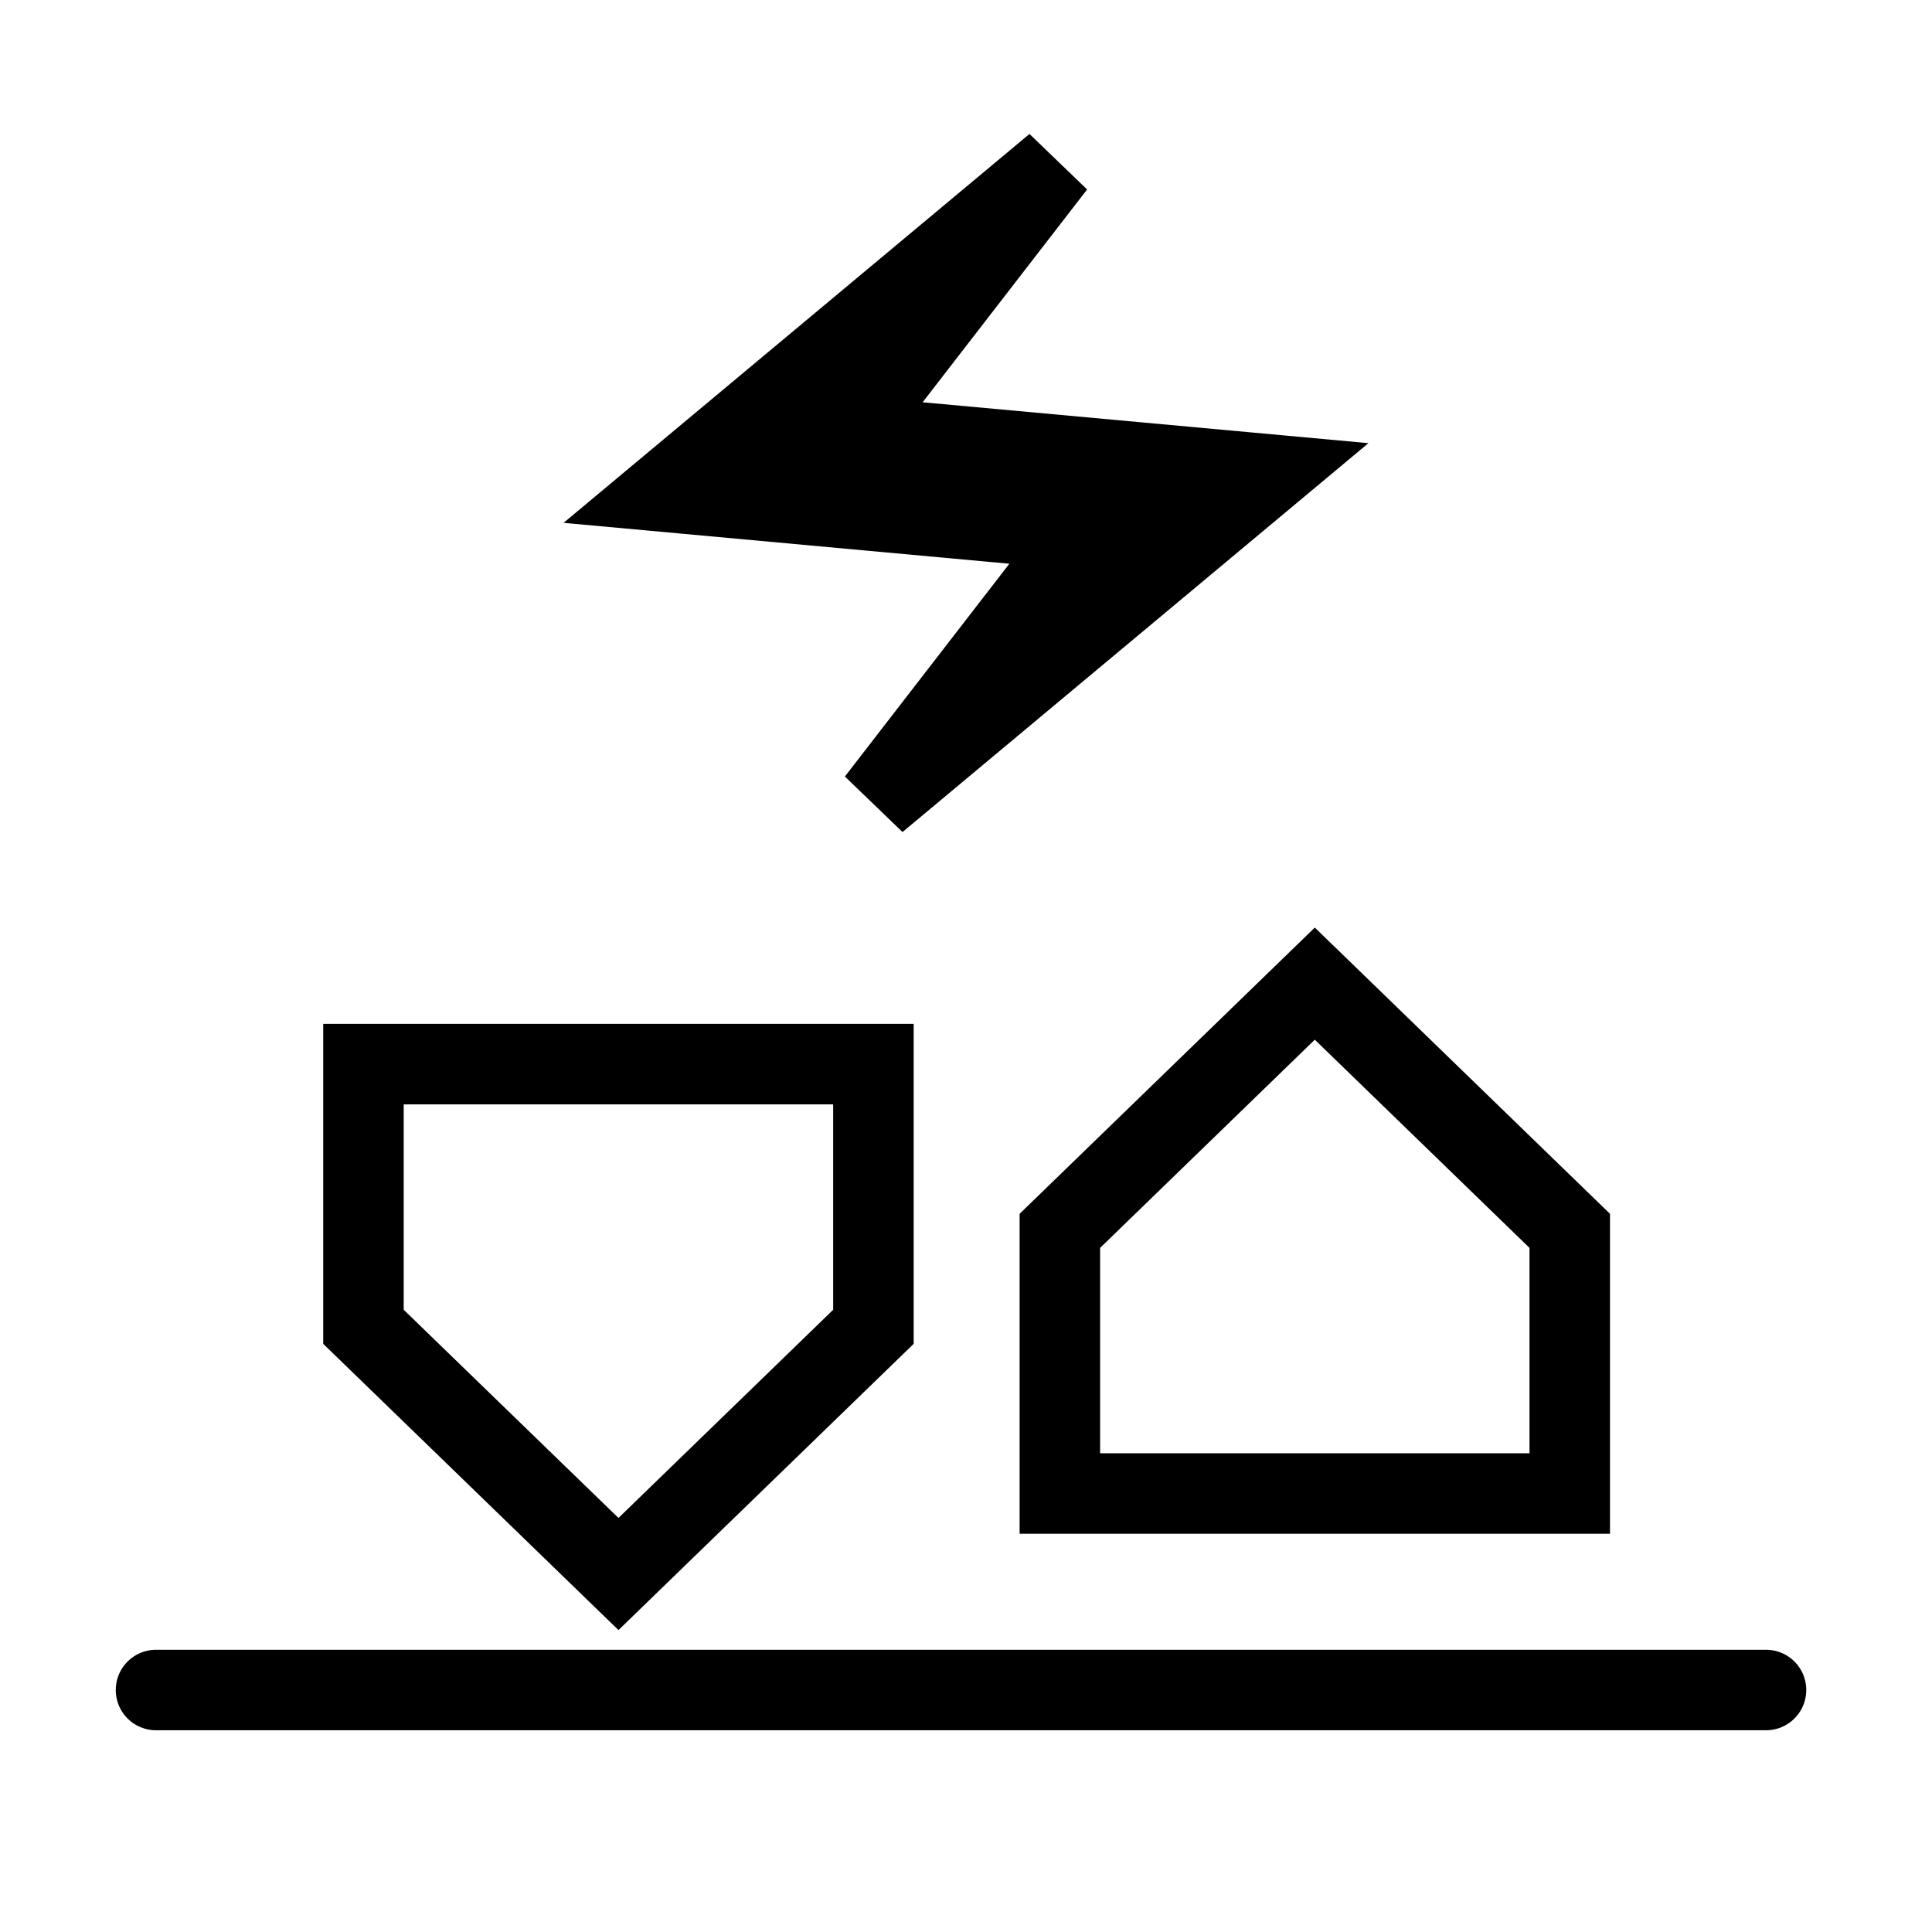 <svg width="24" height="24" viewBox="0 0 24 24" fill="none" xmlns="http://www.w3.org/2000/svg">
<path d="M1.938 20.994H21.938" stroke="black" stroke-linecap="round"/>
<path d="M13.166 18.553L13.166 15.29L16.333 12.219L19.5 15.29L19.5 18.553L13.166 18.553Z" stroke="black" stroke-linecap="round"/>
<path d="M10.85 13.219L10.85 16.482L7.683 19.553L4.515 16.482L4.515 13.219L10.85 13.219Z" stroke="black" stroke-linecap="round"/>
<path d="M10.891 9.952L12.934 7.309L13.492 6.588L12.585 6.505L8.246 6.107L13.109 2.048L11.066 4.691L10.508 5.412L11.415 5.495L15.754 5.893L10.891 9.952Z" fill="black" stroke="black"/>
</svg>
